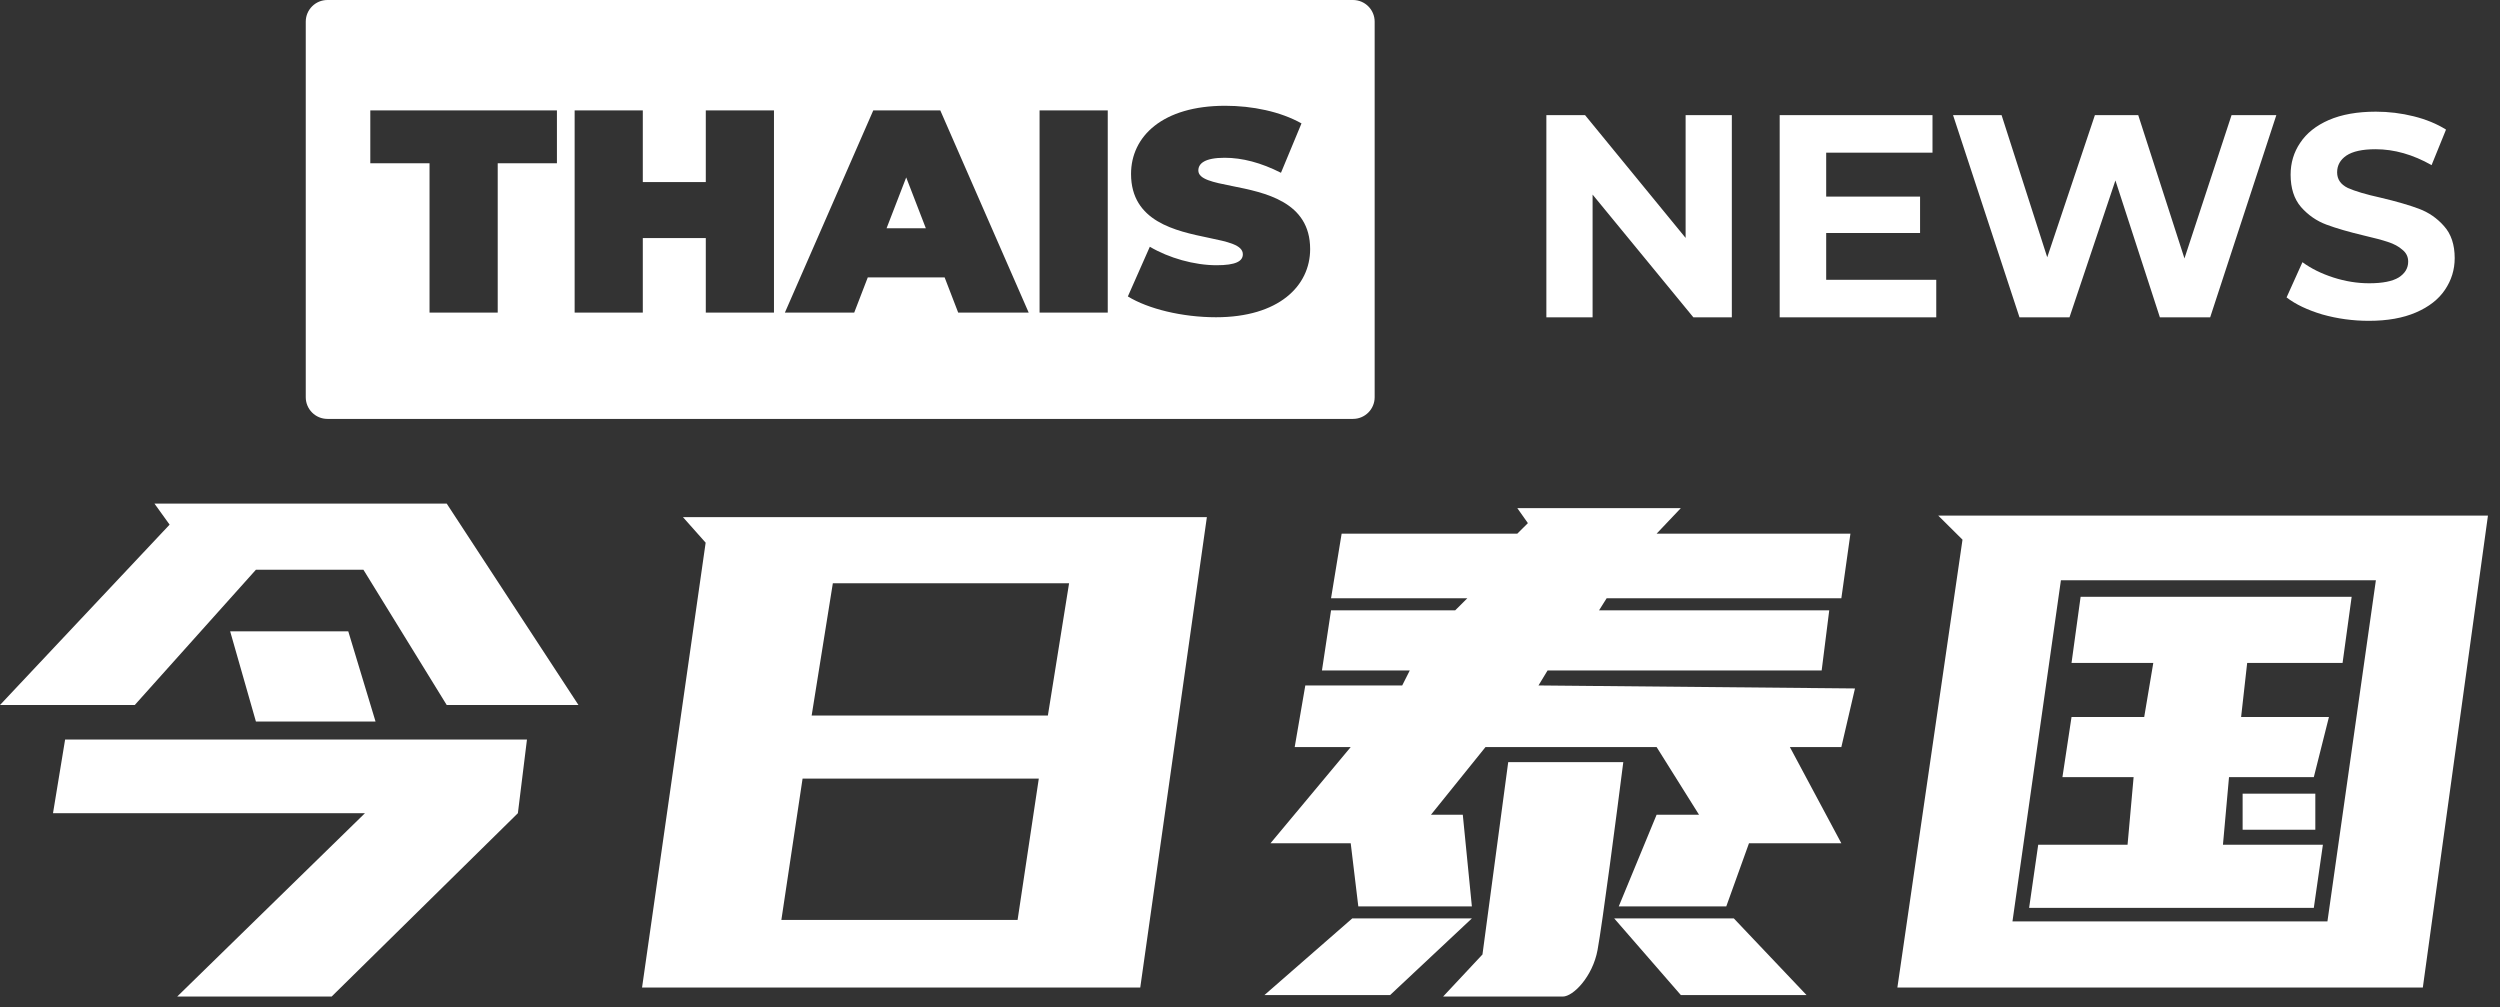 <?xml version="1.0" encoding="UTF-8"?>
<svg xmlns="http://www.w3.org/2000/svg" width="139" height="56" viewBox="0 0 139 56" fill="none">
  <rect x="0" y="0" width="139" height="56" fill="#333333" stroke="none"/>
  <path d="M7.493 39.198H0L9.43 29.17L8.588 28H24.837L32.162 39.198H24.837L20.206 31.677H14.229L7.493 39.198Z" fill="white"></path>
  <path d="M2.947 45.214L3.62 41.12H29.299L28.794 45.214L18.438 55.409H9.851L20.291 45.214H2.947Z" fill="white"></path>
  <path d="M14.229 40.117L12.797 35.103H19.364L20.88 40.117H14.229Z" fill="white"></path>
  <path fill-rule="evenodd" clip-rule="evenodd" d="M37.971 28.752H67.102L63.398 54.908H35.698L39.234 30.173L37.971 28.752ZM46.306 32.429L45.128 39.782H58.262L59.441 32.429H46.306ZM43.444 51.147L44.623 43.292H57.757L56.578 51.147H43.444Z" fill="white"></path>
  <path d="M74.595 29.671H84.362L84.951 29.086L84.362 28.251H93.455L92.108 29.671H102.884L102.379 33.264H89.329L88.908 33.933H101.706L101.285 37.276H86.046L85.54 38.111L103.137 38.278L102.379 41.537H99.517L102.379 46.886H97.243L95.981 50.395H90.003L92.108 45.298H94.465L92.108 41.537H82.594L79.563 45.298H81.331L81.836 50.395H75.522L75.1 46.886H70.638L75.1 41.537H71.985L72.575 38.111H77.963L78.384 37.276H73.501L74.006 33.933H80.91L81.583 33.264H74.006L74.595 29.671Z" fill="white"></path>
  <path d="M83.857 42.373L82.425 53.069L80.236 55.409H86.888C87.477 55.409 88.555 54.289 88.824 52.819C89.094 51.348 89.891 45.242 90.255 42.373H83.857Z" fill="white"></path>
  <path d="M75.185 51.064L70.302 55.325H77.29L81.836 51.064H75.185Z" fill="white"></path>
  <path d="M96.401 51.064L100.443 55.325H93.455L89.75 51.064H96.401Z" fill="white"></path>
  <path d="M115.177 36.858L115.682 33.181H130.752L130.247 36.858H124.943L124.606 39.866H129.489L128.648 43.209H123.933L123.596 46.969H129.153L128.648 50.479H112.819L113.324 46.969H118.292L118.629 43.209H114.671L115.177 39.866H119.218L119.723 36.858H115.177Z" fill="white"></path>
  <path d="M124.69 46.133V44.128H128.732V46.133H124.69Z" fill="white"></path>
  <path fill-rule="evenodd" clip-rule="evenodd" d="M107.768 28.669H138.33L134.709 54.908H105.494L109.115 30.006L107.768 28.669ZM114.587 32.262L111.893 51.231H129.405L132.099 32.262H114.587Z" fill="white"></path>
  <path fill-rule="evenodd" clip-rule="evenodd" d="M18.205 0C17.539 0 17 0.539 17 1.205V22.086C17 22.751 17.539 23.291 18.205 23.291H75.226C75.892 23.291 76.431 22.751 76.431 22.086V1.205C76.431 0.539 75.892 0 75.226 0H18.205ZM67.608 17.639C65.729 17.639 63.834 17.173 62.709 16.482L63.93 13.719C64.99 14.346 66.403 14.747 67.64 14.747C68.716 14.747 69.102 14.522 69.102 14.137C69.102 13.618 68.263 13.443 67.202 13.222C65.374 12.842 62.886 12.324 62.886 9.672C62.886 7.583 64.637 5.881 68.122 5.881C69.632 5.881 71.19 6.202 72.363 6.861L71.222 9.607C70.114 9.045 69.07 8.772 68.09 8.772C66.982 8.772 66.628 9.093 66.628 9.479C66.628 9.969 67.449 10.133 68.493 10.341C70.325 10.707 72.844 11.209 72.844 13.848C72.844 15.904 71.094 17.639 67.608 17.639ZM57.8 17.382V6.138H61.591V17.382H57.8ZM53.276 17.382L52.521 15.422H48.249L47.494 17.382H43.639L48.554 6.138H52.28L57.196 17.382H53.276ZM49.293 12.692H51.477L50.385 9.865L49.293 12.692ZM39.242 6.138H43.033V17.382H39.242V13.238H35.74V17.382H31.95V6.138H35.74V10.122H39.242V6.138ZM23.882 17.382V9.078H20.589V6.138H30.965V9.078H27.673V17.382H23.882Z" fill="white"></path>
  <path d="M96.29 6.402V17.645H94.153L88.548 10.819V17.645H85.978V6.402H88.13L93.72 13.228V6.402H96.29ZM107.656 15.557V17.645H98.95V6.402H107.447V8.49H101.536V10.931H106.756V12.955H101.536V15.557H107.656ZM126.564 6.402L122.885 17.645H120.09L117.617 10.032L115.063 17.645H112.284L108.59 6.402H111.288L113.826 14.305L116.476 6.402H118.886L121.456 14.369L124.074 6.402H126.564ZM131.711 17.838C130.822 17.838 129.96 17.721 129.124 17.485C128.3 17.239 127.636 16.923 127.133 16.537L128.016 14.578C128.498 14.931 129.071 15.215 129.735 15.429C130.399 15.643 131.063 15.75 131.727 15.75C132.465 15.75 133.012 15.643 133.365 15.429C133.718 15.204 133.895 14.909 133.895 14.546C133.895 14.278 133.788 14.058 133.574 13.887C133.37 13.705 133.103 13.56 132.771 13.453C132.449 13.346 132.01 13.228 131.454 13.1C130.597 12.896 129.895 12.693 129.349 12.489C128.803 12.286 128.332 11.959 127.936 11.51C127.55 11.06 127.358 10.46 127.358 9.711C127.358 9.057 127.534 8.468 127.888 7.944C128.241 7.408 128.771 6.985 129.478 6.675C130.195 6.364 131.068 6.209 132.096 6.209C132.813 6.209 133.515 6.295 134.2 6.466C134.886 6.637 135.485 6.884 135.999 7.205L135.196 9.181C134.157 8.592 133.119 8.297 132.08 8.297C131.352 8.297 130.811 8.415 130.458 8.651C130.115 8.886 129.944 9.197 129.944 9.582C129.944 9.968 130.142 10.257 130.538 10.45C130.945 10.632 131.561 10.814 132.385 10.996C133.242 11.199 133.943 11.403 134.489 11.606C135.035 11.809 135.501 12.131 135.887 12.57C136.283 13.009 136.481 13.603 136.481 14.353C136.481 14.995 136.299 15.584 135.935 16.12C135.582 16.644 135.046 17.062 134.329 17.372C133.611 17.683 132.739 17.838 131.711 17.838Z" fill="white"></path>
</svg>

